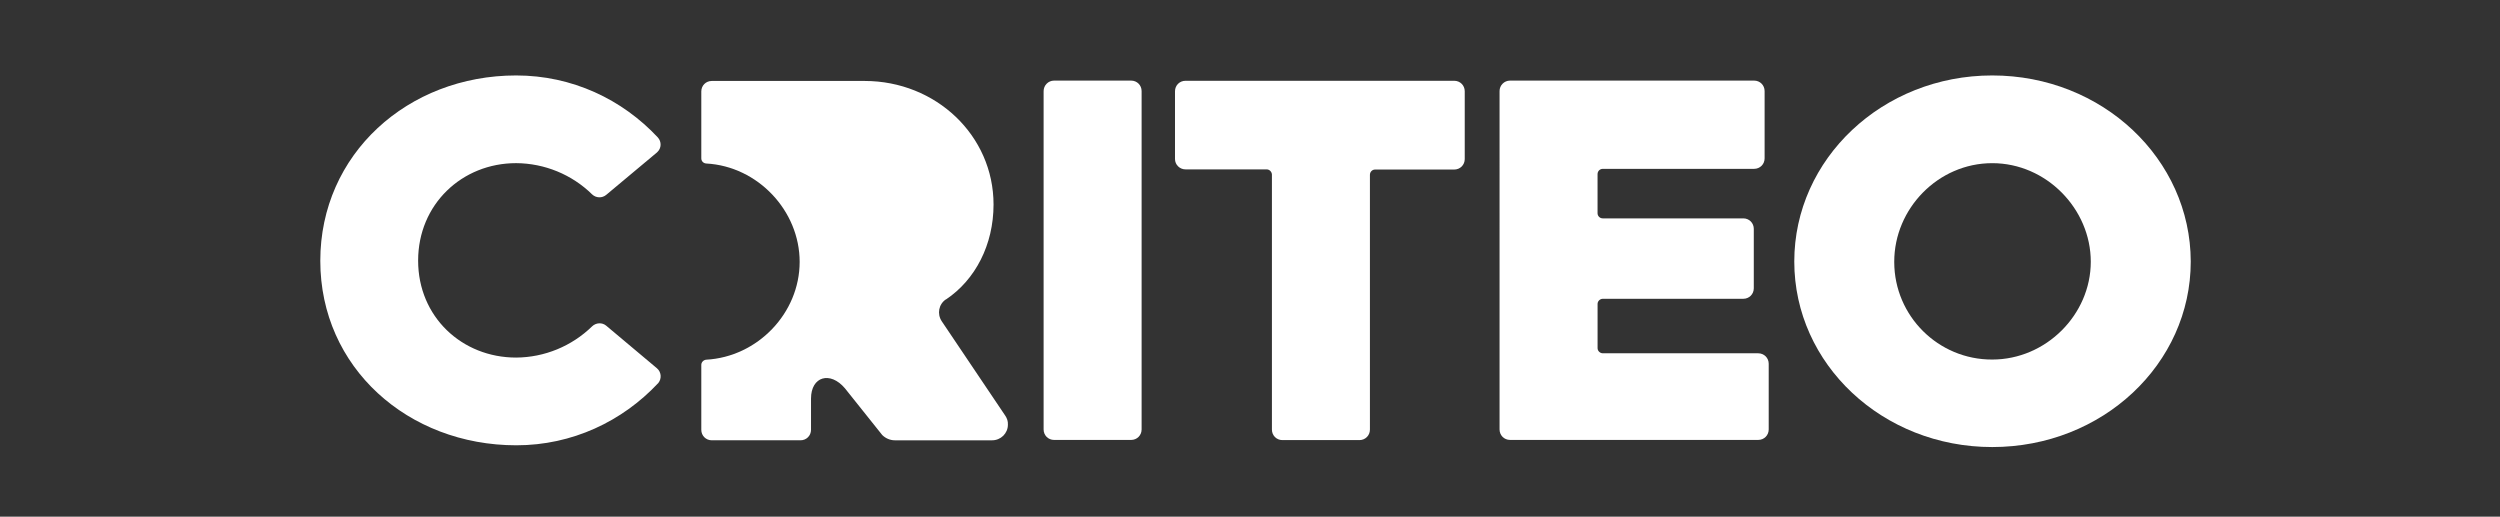<?xml version="1.0" encoding="utf-8"?>
<!-- Generator: Adobe Illustrator 27.0.0, SVG Export Plug-In . SVG Version: 6.00 Build 0)  -->
<svg version="1.1"
	 id="Layer_1" xmlns:sodipodi="http://sodipodi.sourceforge.net/DTD/sodipodi-0.dtd" xmlns:inkscape="http://www.inkscape.org/namespaces/inkscape" xmlns:svg="http://www.w3.org/2000/svg" xmlns:rdf="http://www.w3.org/1999/02/22-rdf-syntax-ns#" xmlns:cc="http://creativecommons.org/ns#" xmlns:dc="http://purl.org/dc/elements/1.1/"
	 xmlns="http://www.w3.org/2000/svg" xmlns:xlink="http://www.w3.org/1999/xlink" x="0px" y="0px" width="300px" height="62px"
	 viewBox="0 0 300 62" enable-background="new 0 0 300 62" xml:space="preserve">
<rect x="0" y="0" width="300" height="62" fill="#333333" stroke="none"/>
<sodipodi:namedview  bordercolor="#666666" borderopacity="1" gridtolerance="10" guidetolerance="10" id="namedview50" inkscape:current-layer="Layer_1" inkscape:cx="187.03551" inkscape:cy="30.966144" inkscape:pageopacity="0" inkscape:pageshadow="2" inkscape:window-height="706" inkscape:window-maximized="1" inkscape:window-width="1366" inkscape:window-x="-8" inkscape:window-y="-8" inkscape:zoom="2.9293108" objecttolerance="10" pagecolor="#ffffff" showgrid="false">
	</sodipodi:namedview>
<g id="Layer_2_1_" transform="matrix(0.281,0,0,0.281,-60.103,-57.009)">
	<g id="Layer_1-2">
		<path id="path35" inkscape:connector-curvature="0" fill="#FFFFFF" d="M643.18,380.38l-27.14-40.34
			c-2.05-3.11-1.29-7.28,1.82-9.33c0,0,0,0,0.08,0c12.43-8.34,20.24-23.28,20.24-40.49c0-29.49-24.64-52.77-55.05-52.77h-65.28
			c-2.5,0-4.47,1.97-4.47,4.47l0,0v28.58c0,1.21,0.91,2.12,2.12,2.2c22.06,1.21,39.88,20.24,39.88,42
			c0,21.91-17.97,40.56-39.88,41.78c-1.14,0.08-2.12,1.06-2.12,2.2v27.75c0,2.5,1.97,4.47,4.47,4.47h37.91
			c2.5,0,4.47-1.97,4.47-4.47l0,0V373.1c0-9.48,8.19-11.83,14.48-4.4l15.92,19.94c1.44,1.44,3.41,2.27,5.38,2.27h41.55
			c3.72,0,6.75-2.96,6.75-6.67C644.4,382.8,643.94,381.51,643.18,380.38z"/>
		<path id="path37" inkscape:connector-curvature="0" fill="#FFFFFF" d="M664.03,237.3h32.91c2.5,0,4.47,1.97,4.47,4.47v144.51
			c0,2.5-1.97,4.47-4.47,4.47l0,0h-32.91c-2.5,0-4.47-1.97-4.47-4.47V241.78C659.56,239.35,661.53,237.3,664.03,237.3z"/>
		<path id="path39" inkscape:connector-curvature="0" fill="#FFFFFF" d="M754.79,275.21h-34.65c-2.43,0-4.47-1.97-4.47-4.4v-28.96
			c0-2.5,1.97-4.47,4.47-4.47h114.79c2.5,0,4.47,1.97,4.47,4.47v28.96c0,2.5-1.97,4.47-4.47,4.47l0,0h-33.82
			c-1.21,0-2.2,0.99-2.2,2.27v108.8c0,2.5-1.97,4.47-4.47,4.47l0,0h-32.91c-2.5,0-4.47-1.97-4.47-4.47V277.41
			C756.99,276.2,756,275.21,754.79,275.21L754.79,275.21z"/>
		<path id="path41" inkscape:connector-curvature="0" fill="#FFFFFF" d="M858.74,237.3h104.25c2.5,0,4.47,1.97,4.47,4.47v28.74
			c0,2.5-1.97,4.47-4.47,4.47l0,0h-64.6c-1.29,0-2.27,0.99-2.27,2.27v16.68c0,1.21,0.99,2.2,2.2,2.2c0,0,0,0,0.08,0h59.97
			c2.5,0,4.47,1.97,4.47,4.47v25.4c0,2.5-1.97,4.47-4.47,4.47l0,0h-59.97c-1.21,0-2.27,0.99-2.27,2.2v18.88
			c0,1.21,1.06,2.2,2.27,2.2h66.34c2.5,0,4.47,1.97,4.47,4.47v28.05c0,2.5-1.97,4.47-4.47,4.47l0,0h-106c-2.5,0-4.47-1.97-4.47-4.47
			l0,0V241.78C854.26,239.35,856.24,237.3,858.74,237.3L858.74,237.3L858.74,237.3z"/>
		<path id="path43" inkscape:connector-curvature="0" fill="#FFFFFF" d="M1064.67,235.1c-46.86,0-84.54,35.64-84.54,79.46
			c0,43.82,37.68,79.23,84.54,79.23c47.08,0,84.77-35.48,84.77-79.23C1149.36,270.82,1111.75,235.1,1064.67,235.1z M1064.67,356.42
			c-23.05,0.08-41.78-18.58-41.85-41.55c0-0.08,0-0.15,0-0.23c0-22.67,18.73-42.08,41.85-42.08c23.12,0,42.08,19.56,42.08,42.08
			C1106.75,337.23,1087.64,356.42,1064.67,356.42z"/>
		<path id="path45" inkscape:connector-curvature="0" fill="#FFFFFF" d="M434.3,235.1c23.88,0,45.26,10.16,60.5,26.46
			c1.67,1.82,1.59,4.63-0.23,6.29c-0.08,0.08-0.08,0.08-0.15,0.15l-21.68,18.12c-1.74,1.44-4.32,1.36-5.99-0.23
			c-8.64-8.49-20.32-13.27-32.45-13.34c-23.13,0-41.85,17.59-41.85,41.63c0,24.03,18.73,41.4,41.85,41.4
			c12.13-0.08,23.73-4.85,32.45-13.34c1.67-1.59,4.25-1.74,5.99-0.3l21.68,18.2c1.9,1.59,2.12,4.4,0.61,6.29
			c-0.08,0.08-0.08,0.15-0.15,0.15c-15.24,16.23-36.62,26.46-60.5,26.46c-46.25,0-83.71-33.21-83.71-78.78S388.05,235.1,434.3,235.1
			z"/>
	</g>
</g>
</svg>
